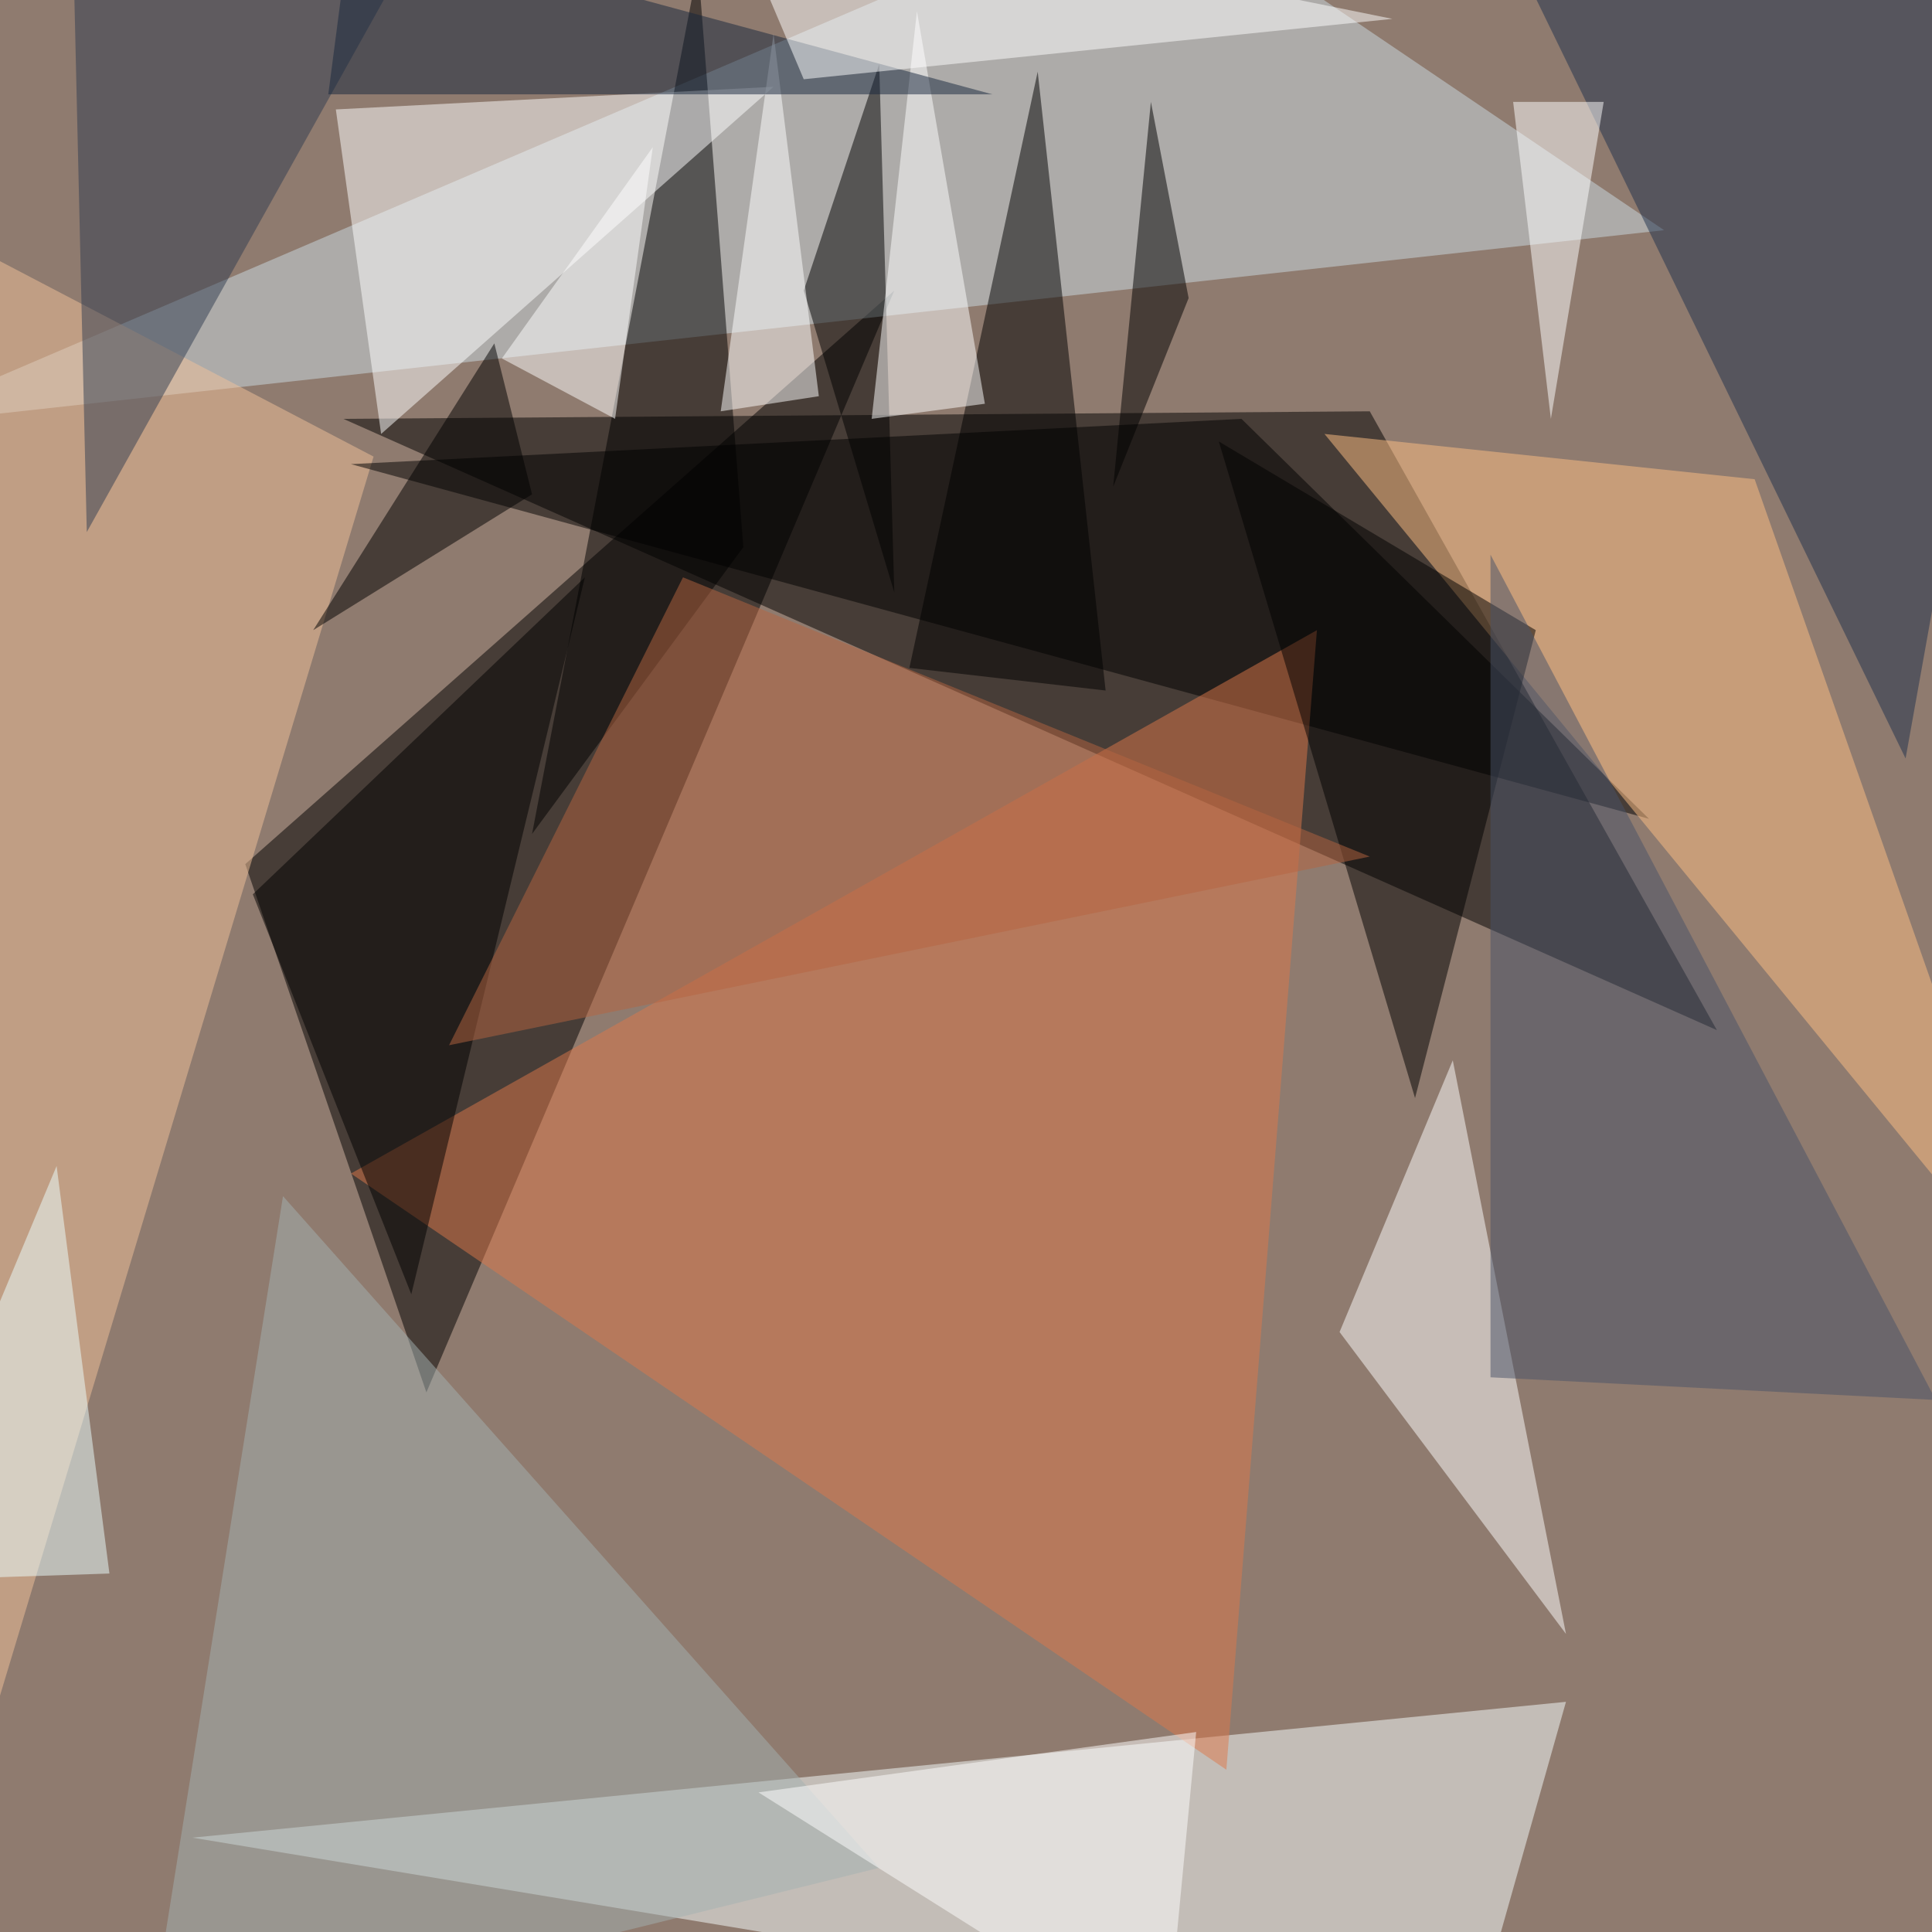 <svg xmlns="http://www.w3.org/2000/svg" version="1.1" width="1024" height="1024">
<rect x="0" y="0" width="1024" height="1024" fill="#8f7b6f" />
<g transform="scale(4) translate(0.5 0.5)">
<polygon fill="#000000" fill-opacity="0.502" points="45,55 227,136 181,54" />
<polygon fill="#000000" fill-opacity="0.502" points="56,184 118,38 32,114" />
<polygon fill="#f7ffff" fill-opacity="0.502" points="194,271 25,243 207,225" />
<polygon fill="#ccdbe3" fill-opacity="0.502" points="152,-16 220,30 -16,56" />
<polygon fill="#f2c299" fill-opacity="0.502" points="49,60 -11,259 -16,26" />
<polygon fill="#ffffff" fill-opacity="0.502" points="177,176 207,216 192,140" />
<polygon fill="#000000" fill-opacity="0.502" points="164,55 46,61 218,108" />
<polygon fill="#dd794b" fill-opacity="0.502" points="162,234 46,155 174,83" />
<polygon fill="#000000" fill-opacity="0.502" points="98,72 92,-5 70,110" />
<polygon fill="#fec084" fill-opacity="0.502" points="232,63 175,57 271,174" />
<polygon fill="#1e304d" fill-opacity="0.502" points="252,100 271,-6 198,-11" />
<polygon fill="#000000" fill-opacity="0.502" points="118,78 116,8 106,38" />
<polygon fill="#000000" fill-opacity="0.502" points="146,91 120,88 137,9" />
<polygon fill="#ffffff" fill-opacity="0.502" points="102,11 50,57 44,14" />
<polygon fill="#000000" fill-opacity="0.502" points="54,171 77,76 33,118" />
<polygon fill="#a3b1b1" fill-opacity="0.502" points="37,158 116,247 19,271" />
<polygon fill="#ffffff" fill-opacity="0.502" points="100,237 154,271 158,229" />
<polygon fill="#000000" fill-opacity="0.502" points="187,145 203,83 161,58" />
<polygon fill="#ffffff" fill-opacity="0.502" points="95,54 102,4 108,52" />
<polygon fill="#313d51" fill-opacity="0.502" points="59,-16 11,70 9,-16" />
<polygon fill="#495368" fill-opacity="0.502" points="197,73 197,182 256,185" />
<polygon fill="#ffffff" fill-opacity="0.502" points="130,53 121,1 115,55" />
<polygon fill="#17273c" fill-opacity="0.502" points="43,12 46,-11 131,12" />
<polygon fill="#000000" fill-opacity="0.502" points="157,39 147,64 152,13" />
<polygon fill="#ffffff" fill-opacity="0.502" points="205,55 212,13 200,13" />
<polygon fill="#b56540" fill-opacity="0.502" points="59,138 90,76 181,113" />
<polygon fill="#ffffff" fill-opacity="0.502" points="81,55 86,19 66,47" />
<polygon fill="#000000" fill-opacity="0.502" points="41,83 65,45 70,65" />
<polygon fill="#ecffff" fill-opacity="0.502" points="7,154 -16,209 14,208" />
<polygon fill="#ffffff" fill-opacity="0.502" points="184,2 106,10 95,-16" />
</g>
</svg>